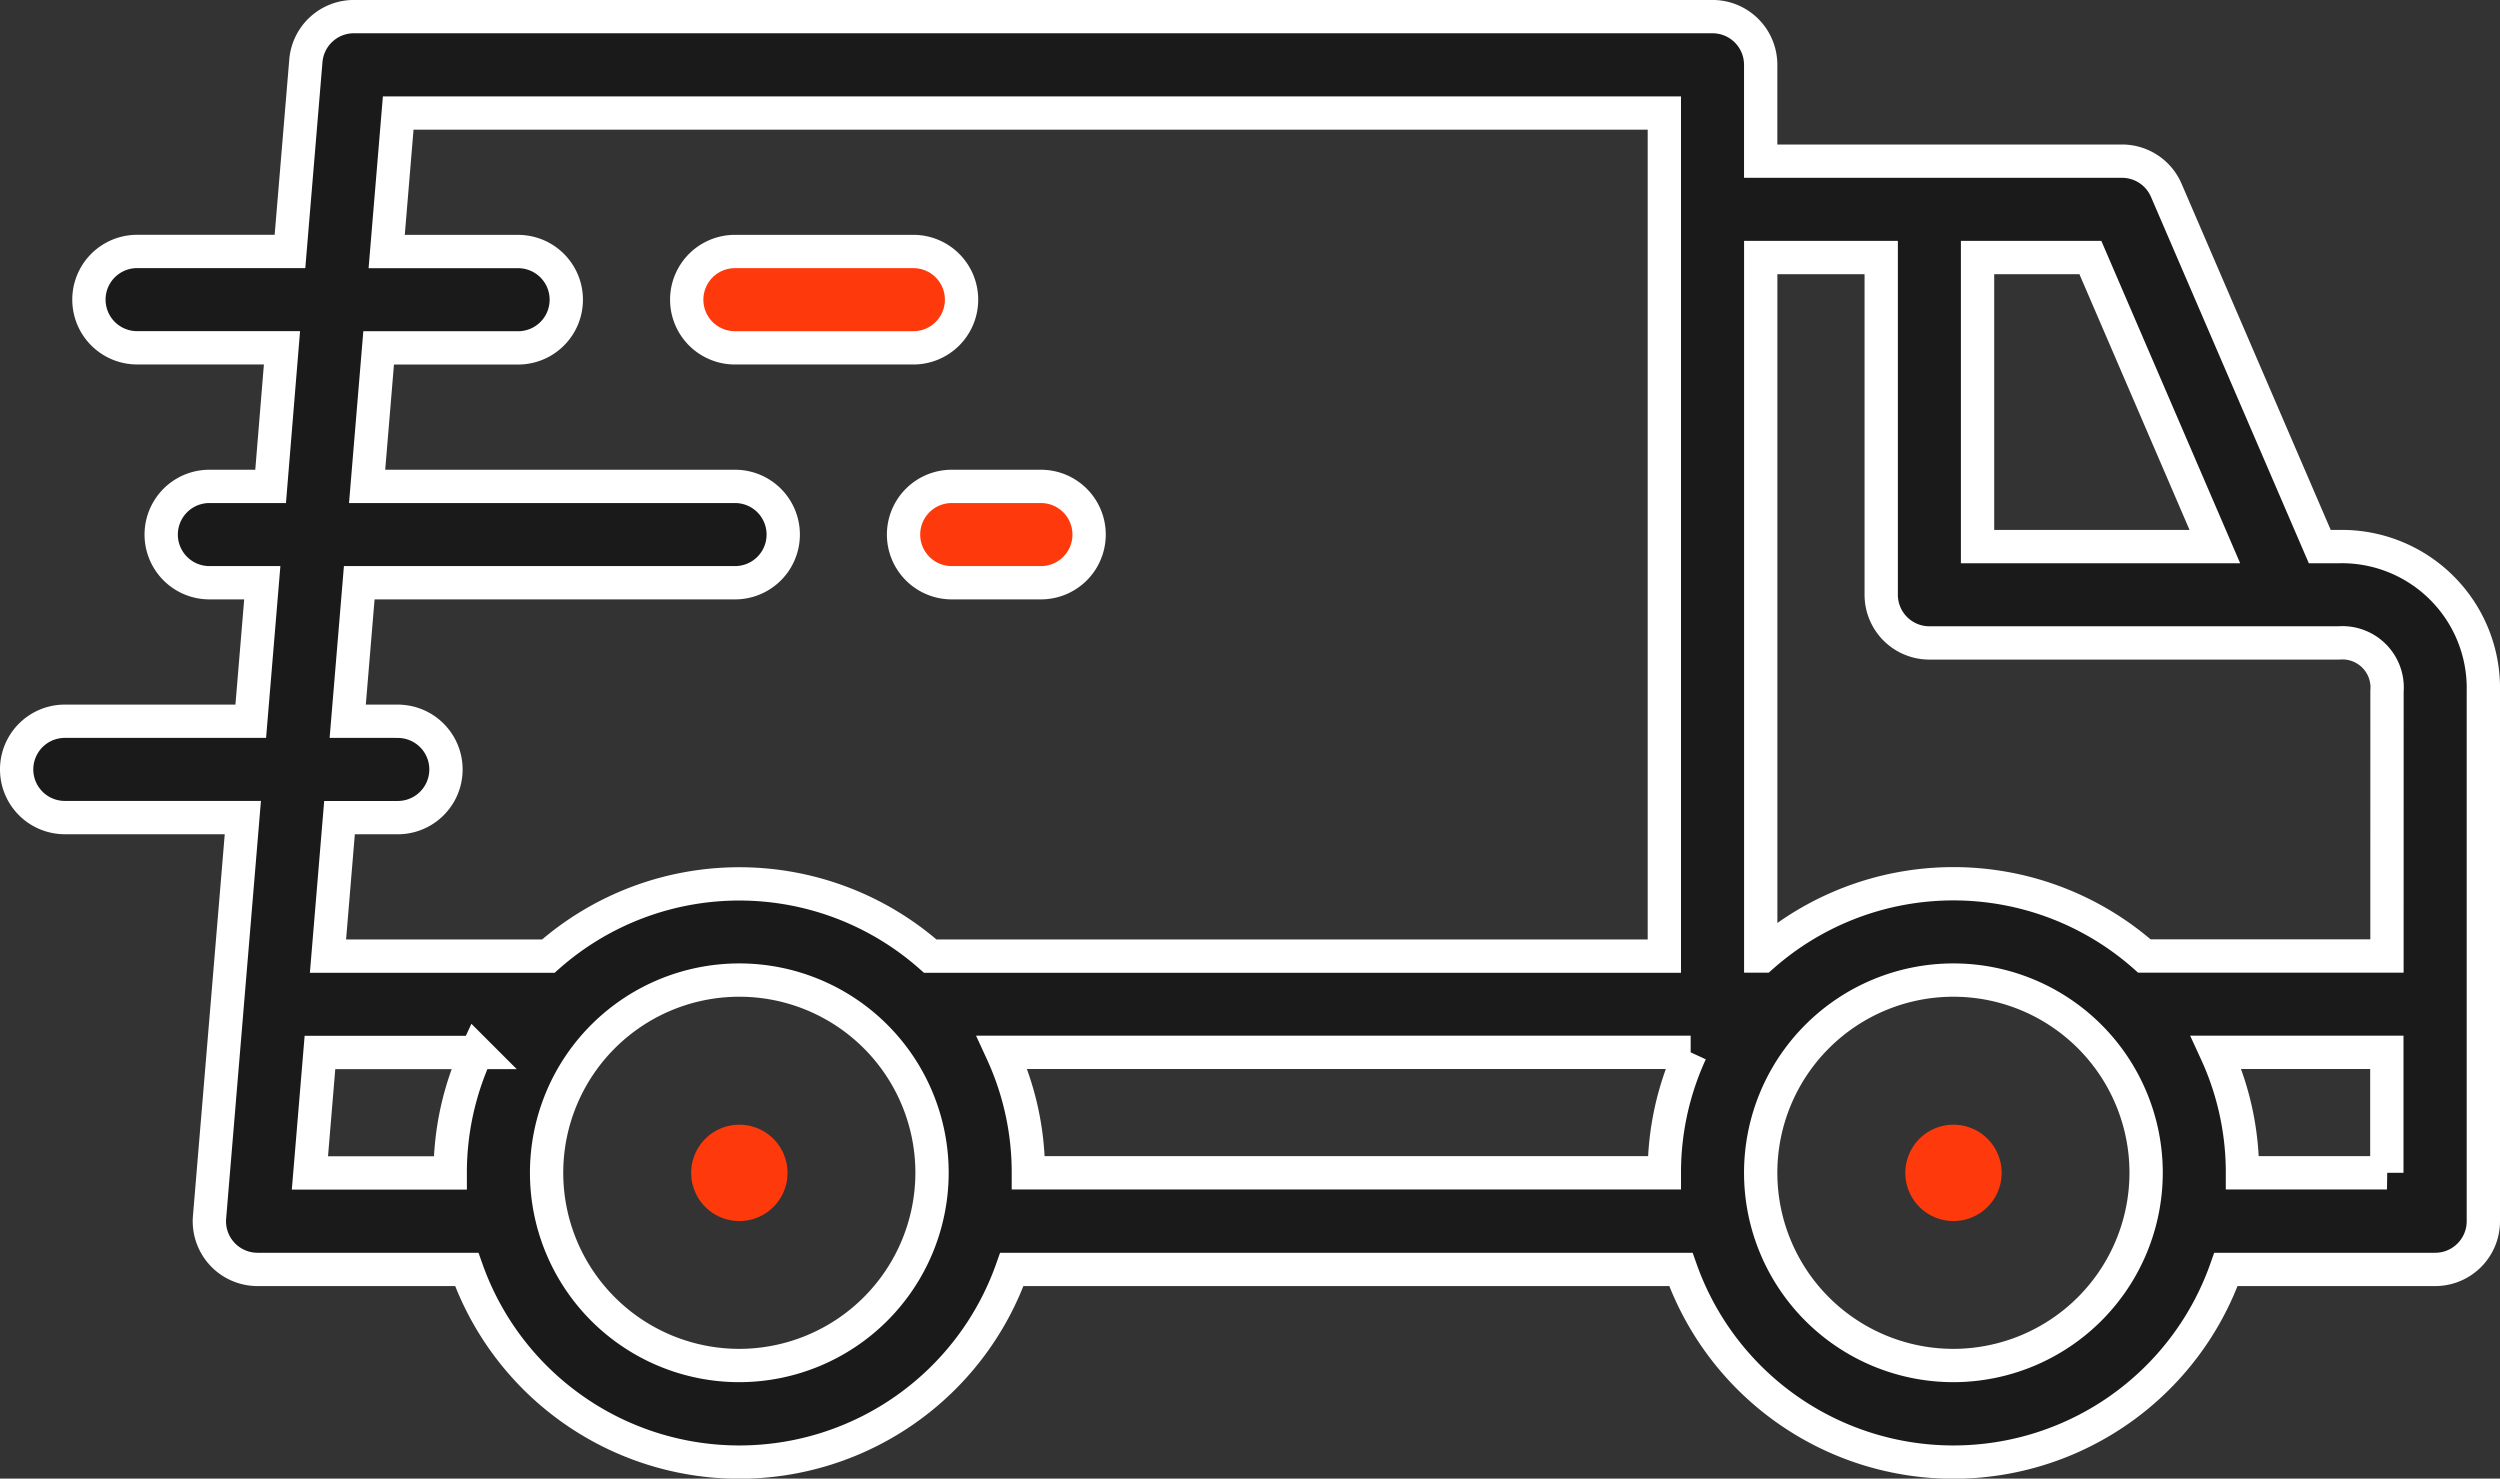 <svg xmlns="http://www.w3.org/2000/svg" width="60.049" height="35.516" viewBox="0 0 60.049 35.516">
  <rect x="0" y="0" width="60.049" height="35.516" fill="#333333" stroke="none"/>
  <g id="fast-delivery" transform="translate(0.4 -105.601)">
    <path id="Path_29" data-name="Path 29" d="M141.154,336h0a1.157,1.157,0,1,0,1.158,1.157A1.157,1.157,0,0,0,141.153,336Z" transform="translate(-123.796 -203.384)" fill="#fe390c"/>
    <path id="Path_30" data-name="Path 30" d="M393.164,336h0a1.157,1.157,0,1,0,1.158,1.157A1.157,1.157,0,0,0,393.163,336Z" transform="translate(-346.643 -203.384)" fill="#fe390c"/>
    <path id="Path_31" data-name="Path 31" d="M55.777,118.73H55.32l-3.687-8.558a1.157,1.157,0,0,0-1.063-.7H41.891v-2.314A1.157,1.157,0,0,0,40.734,106H8.1a1.157,1.157,0,0,0-1.153,1.061l-.382,4.58H2.893a1.157,1.157,0,1,0,0,2.314h3.48L6.1,117.284H4.629a1.157,1.157,0,1,0,0,2.314H5.9l-.277,3.327H1.157a1.157,1.157,0,0,0,0,2.314H5.433l-.8,9.6a1.157,1.157,0,0,0,1.153,1.253h5.025a6.944,6.944,0,0,0,13.093,0H39.974a6.944,6.944,0,0,0,13.093,0h5.025a1.157,1.157,0,0,0,1.157-1.157V122.2A3.4,3.4,0,0,0,55.777,118.73ZM47.1,111.787h2.71L52.8,118.73H47.1ZM9.152,122.925h-1.2l.277-3.327h9.027a1.157,1.157,0,1,0,0-2.314H8.418l.277-3.327h3.35a1.157,1.157,0,1,0,0-2.314H8.888l.277-3.327H39.577v20.251H21.945a6.931,6.931,0,0,0-9.175,0H7.478l.277-3.327h1.4a1.157,1.157,0,0,0,0-2.314ZM7.044,133.774l.241-2.893h3.761a6.9,6.9,0,0,0-.632,2.893ZM17.358,138.4a4.629,4.629,0,1,1,4.629-4.629A4.634,4.634,0,0,1,17.358,138.4Zm6.943-4.629a6.9,6.9,0,0,0-.632-2.893h16.54a6.9,6.9,0,0,0-.632,2.893ZM46.52,138.4a4.629,4.629,0,1,1,4.629-4.629A4.634,4.634,0,0,1,46.52,138.4Zm10.414-4.629H53.463a6.9,6.9,0,0,0-.632-2.893h4.1v2.893Zm0-5.207H51.108a6.931,6.931,0,0,0-9.175,0h-.041V111.787h2.894v8.1a1.157,1.157,0,0,0,1.157,1.157h9.835a1.074,1.074,0,0,1,1.157,1.157Z" transform="translate(0 0)" fill="#1a1a1a" stroke="#fff" stroke-width="0.8"/>
    <path id="Path_32" data-name="Path 32" d="M145.69,155.909a1.157,1.157,0,0,0-1.157-1.157h-4.287a1.157,1.157,0,1,0,0,2.314h4.287A1.157,1.157,0,0,0,145.69,155.909Z" transform="translate(-122.994 -43.11)" fill="#fe390c" stroke="#fff" stroke-width="0.8"/>
    <path id="Path_33" data-name="Path 33" d="M184.089,204.659a1.157,1.157,0,0,0,1.157,1.157h2.143a1.157,1.157,0,1,0,0-2.314h-2.143A1.157,1.157,0,0,0,184.089,204.659Z" transform="translate(-162.786 -86.218)" fill="#fe390c" stroke="#fff" stroke-width="0.8"/>
  </g>
</svg>
